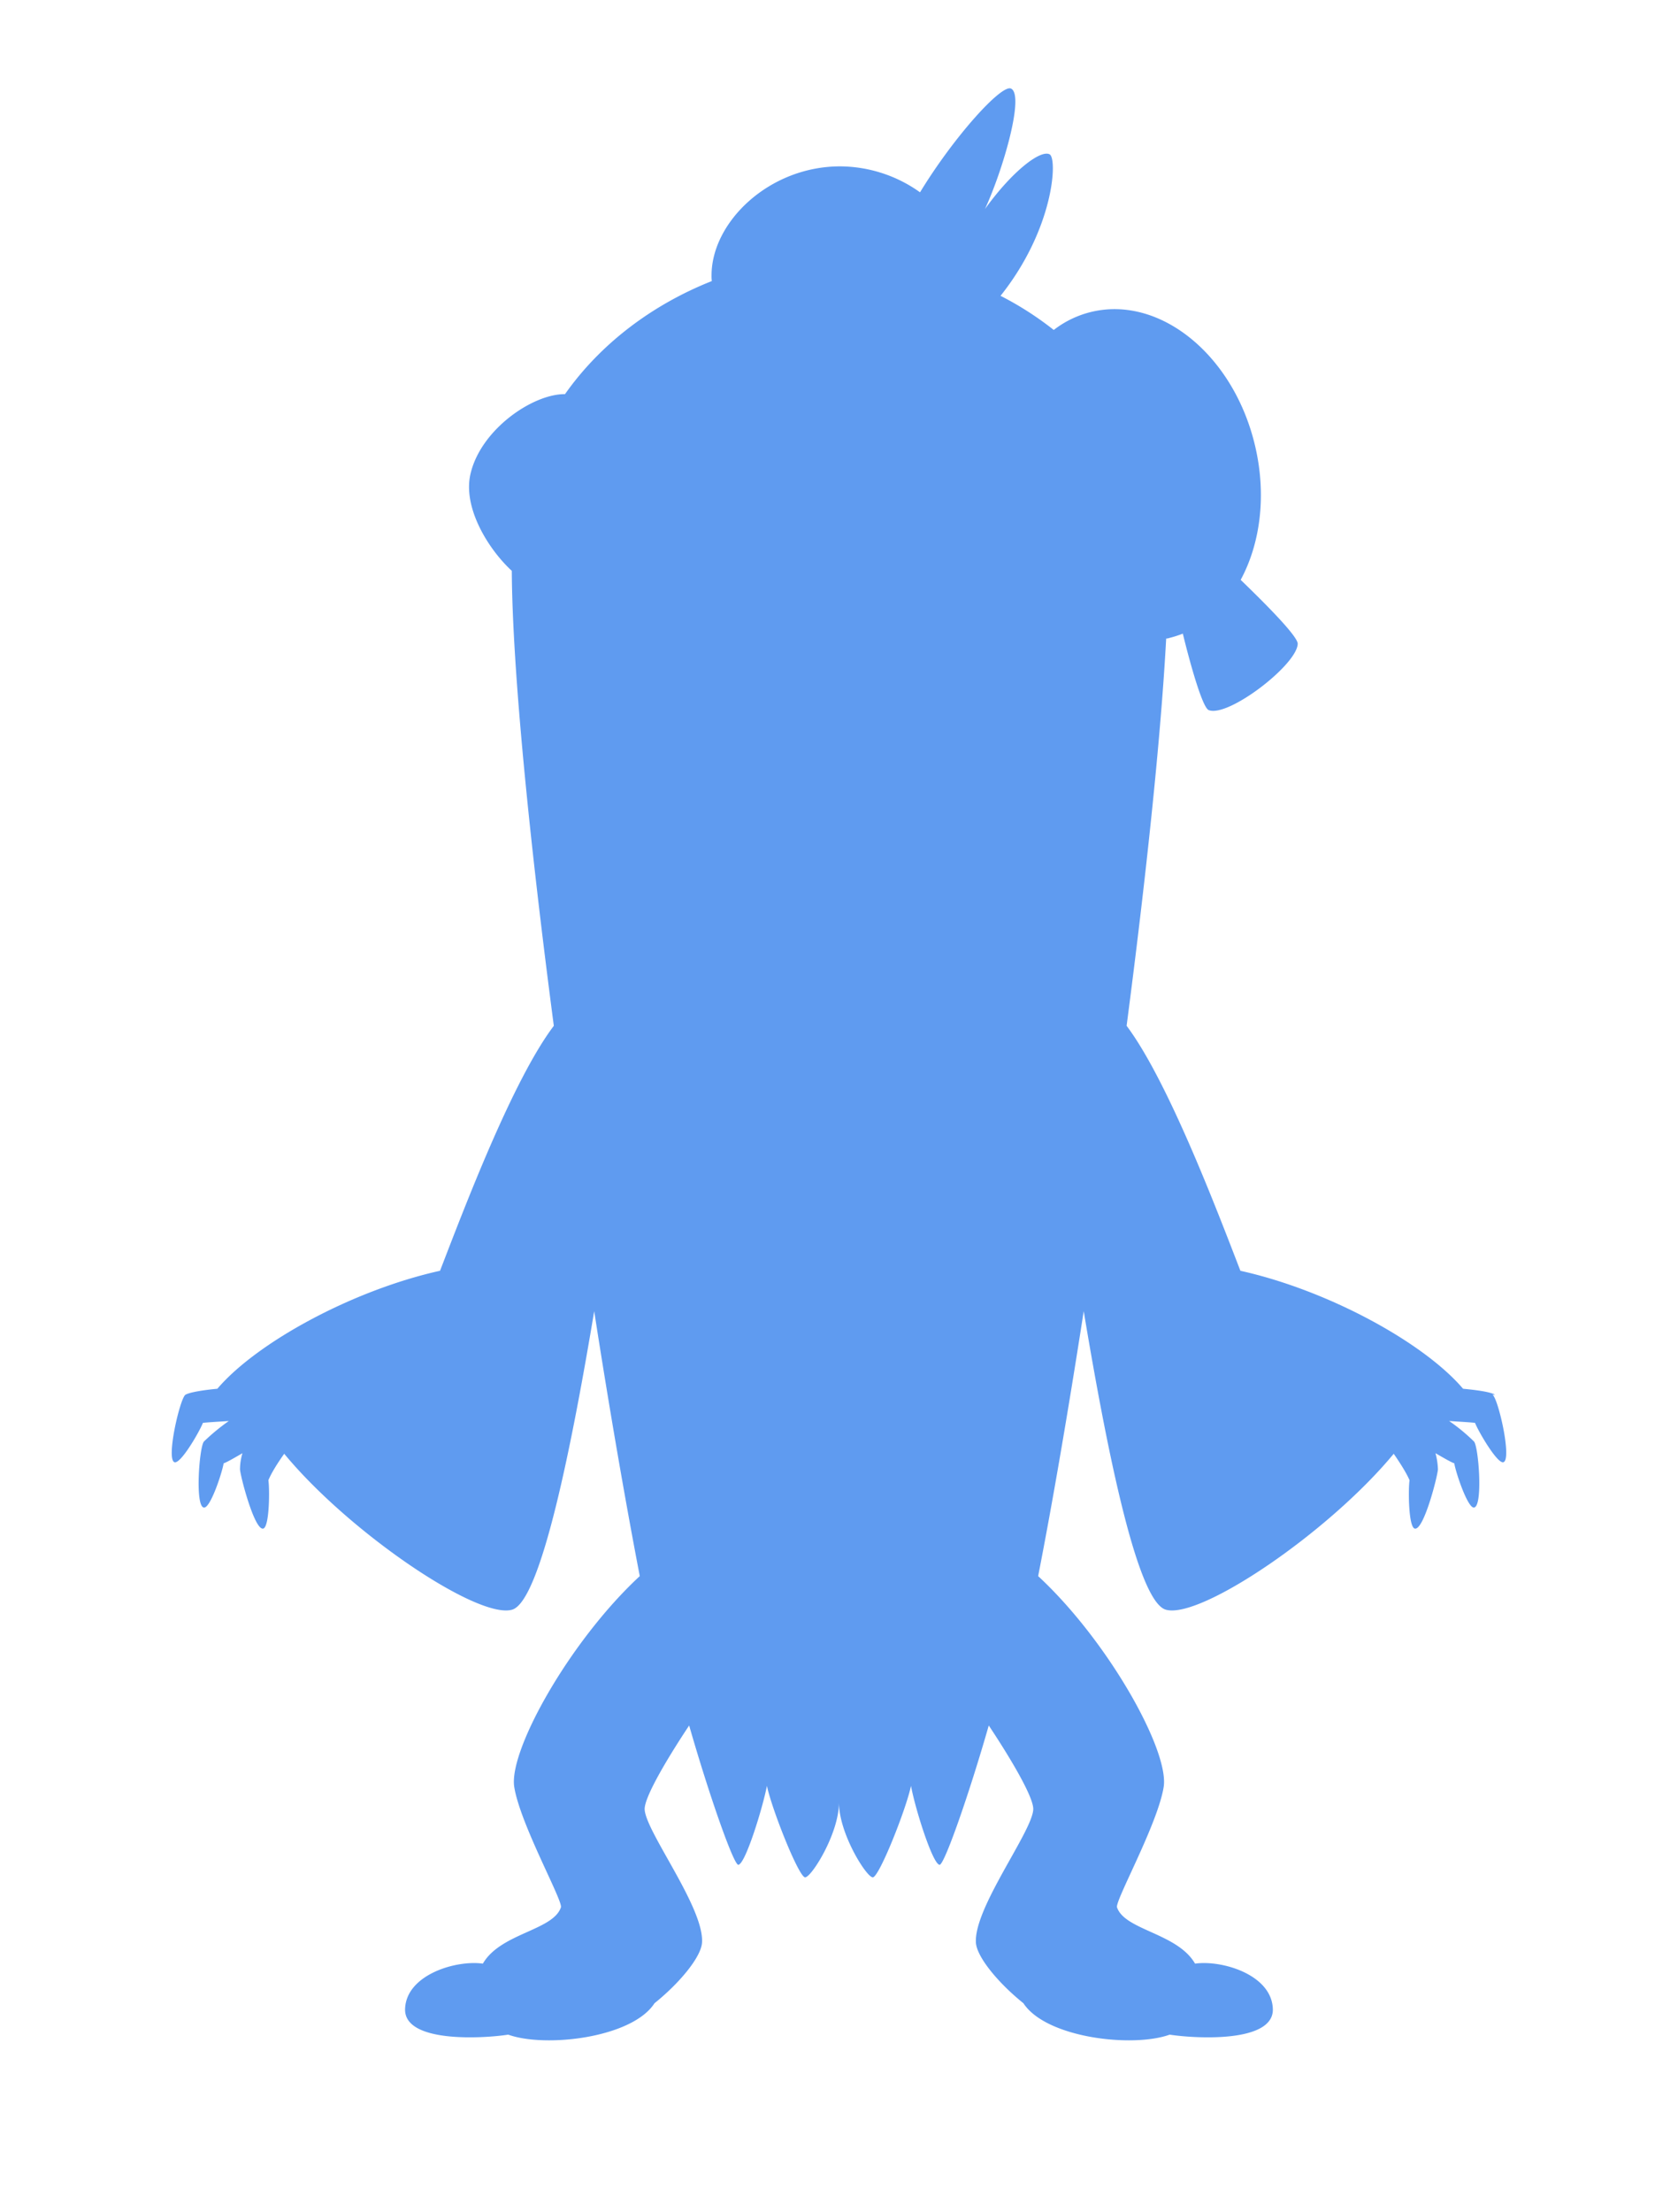 <svg xmlns="http://www.w3.org/2000/svg" xmlns:xlink="http://www.w3.org/1999/xlink" width="820" height="1080" viewBox="0 0 820 1080"><defs><clipPath id="a"><rect width="820" height="1080" transform="translate(0 12960)" fill="#fff"/></clipPath></defs><g transform="translate(0 -12960)" clip-path="url(#a)"><g transform="translate(83.922 13003.122)" style="isolation:isolate"><path d="M646.638,637.945c-2-1.333-8.535-2.267-15.6-2.934-19.336-22.67-66.143-48.14-108.816-57.608-11.6-30-35.472-92.813-55.608-119.617,9.335-71.344,16.669-139.753,19.336-189.094a4.793,4.793,0,0,0,1.467-.267,55.5,55.5,0,0,0,6.668-2.134c3.467,14.269,9.6,36.272,12.669,37.339,9.468,3.734,43.206-22.136,43.473-32.4,0-3.734-16-19.736-27.871-31.2,9.6-17.736,12.8-41.473,6.934-65.876-10.535-44.006-46.407-73.077-80.012-64.943a48.441,48.441,0,0,0-18.269,8.8,156.643,156.643,0,0,0-26-16.669c26.137-32.8,27.871-66.943,24-69.076-4.4-2.4-18.136,8-31.6,26.67C406.336,39.594,416.871,3.055,410.07.121c-4.8-2-28,23.737-44.406,50.674a67.661,67.661,0,0,0-39.072-12.668c-34.672,0-62.809,27.2-62.809,53.208a19.693,19.693,0,0,0,.133,2.8c-28.271,11.2-53.875,29.871-71.744,55.208-15.869-.133-41.473,17.469-46.273,39.339-3.6,16.536,9.068,36.672,20.27,46.94.267,48.54,8.8,132.952,20.536,222.165C166.435,484.59,142.7,547.4,131.1,577.4c-42.673,9.468-89.48,34.938-108.816,57.608-7.068.667-13.6,1.734-15.6,2.934-2.667,1.734-9.6,31.6-5.334,32.938,3.067.933,12.268-15.069,13.869-19.2,1.734-.267,6.934-.533,12.669-.933a100.893,100.893,0,0,0-12.135,10c-2.267,2.267-4.534,32,0,32.271,3.2.267,8.935-17.336,9.6-21.6,1.334-.4,4.8-2.4,9.2-4.934a27.054,27.054,0,0,0-1.2,7.868c.133,3.2,7.068,29.871,11.335,28.937,3.067-.667,3.2-19.2,2.534-23.6,1.334-3.334,4.4-8.268,7.734-12.935C86.69,705.155,149.5,747.694,166.3,742.894c14.135-4,29.338-81.078,40.139-145.754,7.6,48.94,15.469,94.013,22.27,129.352-34.272,31.738-64.143,85.212-61.342,102.948,2.934,18.269,23.87,55.608,22.8,58.808-3.867,11.335-29.471,12.535-38.139,27.471-12.935-1.867-37.472,5.334-38.006,22.137s38.406,14.4,50.407,12.535c18.136,6.534,60.542,1.6,71.477-15.336,12.135-9.735,22.537-22.27,23.2-29.337,1.467-16.8-27.337-54.141-28-65.209-.4-6.134,12.4-27.07,21.736-41.073,9.868,34.4,21.737,68.01,24,68.01,3.334,0,11.868-27.471,14-38.539,2.4,11.468,15.6,44.673,18.669,44.673s16.536-21.336,16.536-36.539c0,15.2,13.469,36.539,16.536,36.539s16.269-33.2,18.669-44.673c2,11.068,10.668,38.539,14,38.539,2.267,0,14.135-33.6,24-68.01,9.335,14,22.137,34.938,21.737,41.073-.667,11.068-29.338,48.407-28,65.209.667,7.068,11.068,19.6,23.2,29.337,11.068,16.936,53.341,21.87,71.477,15.336,12,1.867,50.941,4.267,50.407-12.535s-24.937-24-38.006-22.137c-8.668-14.935-34.272-16.269-38.139-27.471-1.067-3.2,19.87-40.539,22.8-58.808,2.8-17.736-27.071-71.21-61.342-102.948,6.934-35.338,14.669-80.411,22.27-129.352,10.8,64.676,25.87,141.753,40.139,145.754,16.8,4.8,79.612-37.739,111.35-76.144,3.334,4.8,6.4,9.735,7.734,12.935-.667,4.4-.533,22.8,2.534,23.6,4.4,1.067,11.2-25.737,11.335-28.937a33.67,33.67,0,0,0-1.2-7.868c4.4,2.534,7.868,4.534,9.2,4.934.667,4.4,6.534,21.87,9.6,21.6,4.534-.4,2.267-30,0-32.271a90.783,90.783,0,0,0-12.135-10c5.734.4,10.935.667,12.669.933,1.6,4.134,10.935,20.136,13.869,19.2,4.267-1.333-2.534-31.2-5.334-32.938Z" transform="translate(0.012 -0.012)" fill="#5f9bf0"/></g></g></svg>